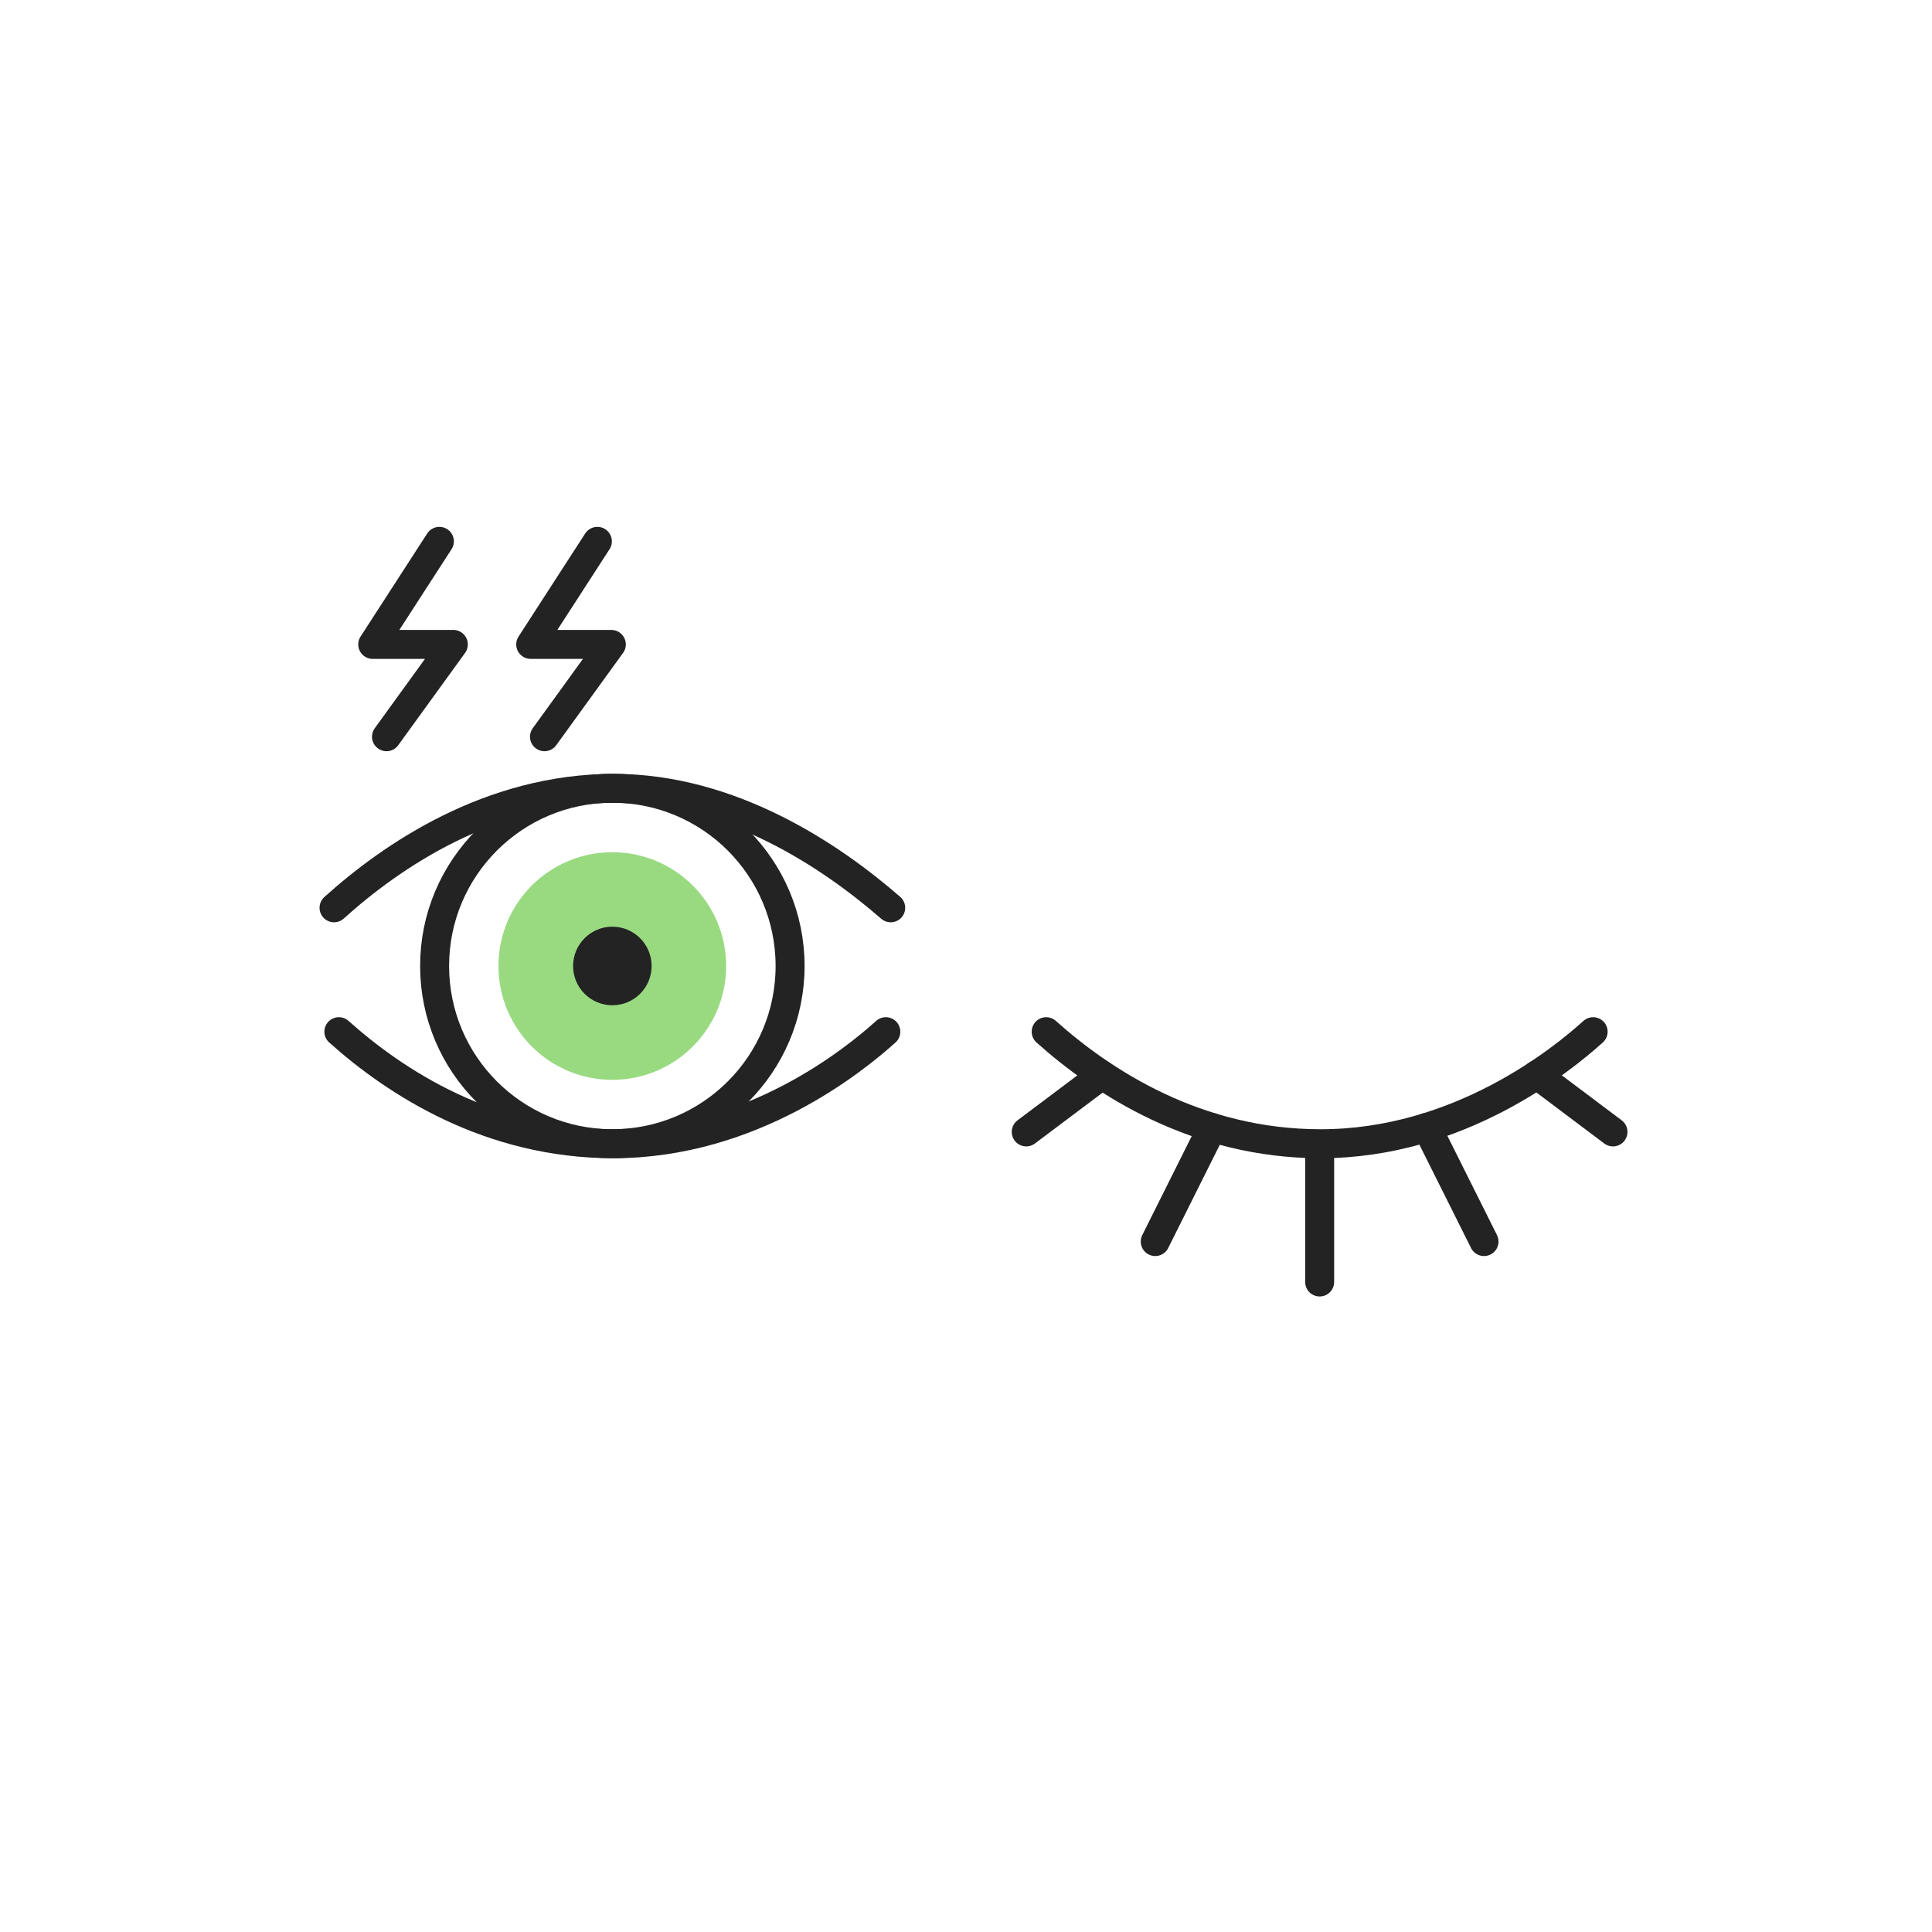 <?xml version="1.0" encoding="UTF-8"?><svg id="Indicacions" xmlns="http://www.w3.org/2000/svg" viewBox="0 0 400 400"><defs><style>.cls-1{fill:#99da81;}.cls-1,.cls-2{stroke-width:0px;}.cls-2{fill:#232323;}.cls-3{fill:none;stroke:#232323;stroke-linecap:round;stroke-linejoin:round;stroke-width:6px;}</style></defs><path class="cls-1" d="M150.34,200c0,13.01-10.55,23.57-23.57,23.57s-23.57-10.55-23.57-23.57,10.54-23.56,23.57-23.56c13.02,0,23.57,10.55,23.57,23.56Z"/><path class="cls-3" d="M183.4,213.6c-6.51,5.87-27.77,23.2-56.42,23.2-25.64,0-45.12-12.72-56.82-23.2"/><path class="cls-3" d="M163.58,200c0,20.32-16.47,36.79-36.8,36.79s-36.8-16.47-36.8-36.79,16.47-36.8,36.8-36.8,36.8,16.48,36.8,36.8Z"/><path class="cls-2" d="M134.91,200c0,4.49-3.64,8.13-8.13,8.13s-8.13-3.64-8.13-8.13,3.64-8.14,8.13-8.14c4.48,0,8.13,3.65,8.13,8.14Z"/><path class="cls-3" d="M184.41,187.95c-12.33-10.73-33.07-24.73-57.32-24.73-25.63,0-46.05,14.01-57.93,24.73"/><path class="cls-3" d="M329.84,213.6c-6.51,5.87-27.77,23.2-56.42,23.2-25.64,0-45.12-12.72-56.82-23.2"/><path class="cls-3" d="M90.97,112.08l-13.8,21.34h16.69l-13.84,19.11"/><path class="cls-3" d="M123.68,112.08l-13.8,21.34h16.69l-13.84,19.11"/><line class="cls-3" x1="273.22" y1="238.16" x2="273.22" y2="265.42"/><line class="cls-3" x1="250.97" y1="233.45" x2="239.18" y2="257.05"/><line class="cls-3" x1="228.15" y1="222.57" x2="212.47" y2="234.35"/><line class="cls-3" x1="307.25" y1="257.05" x2="295.43" y2="233.4"/><line class="cls-3" x1="333.95" y1="234.35" x2="318.21" y2="222.52"/></svg>